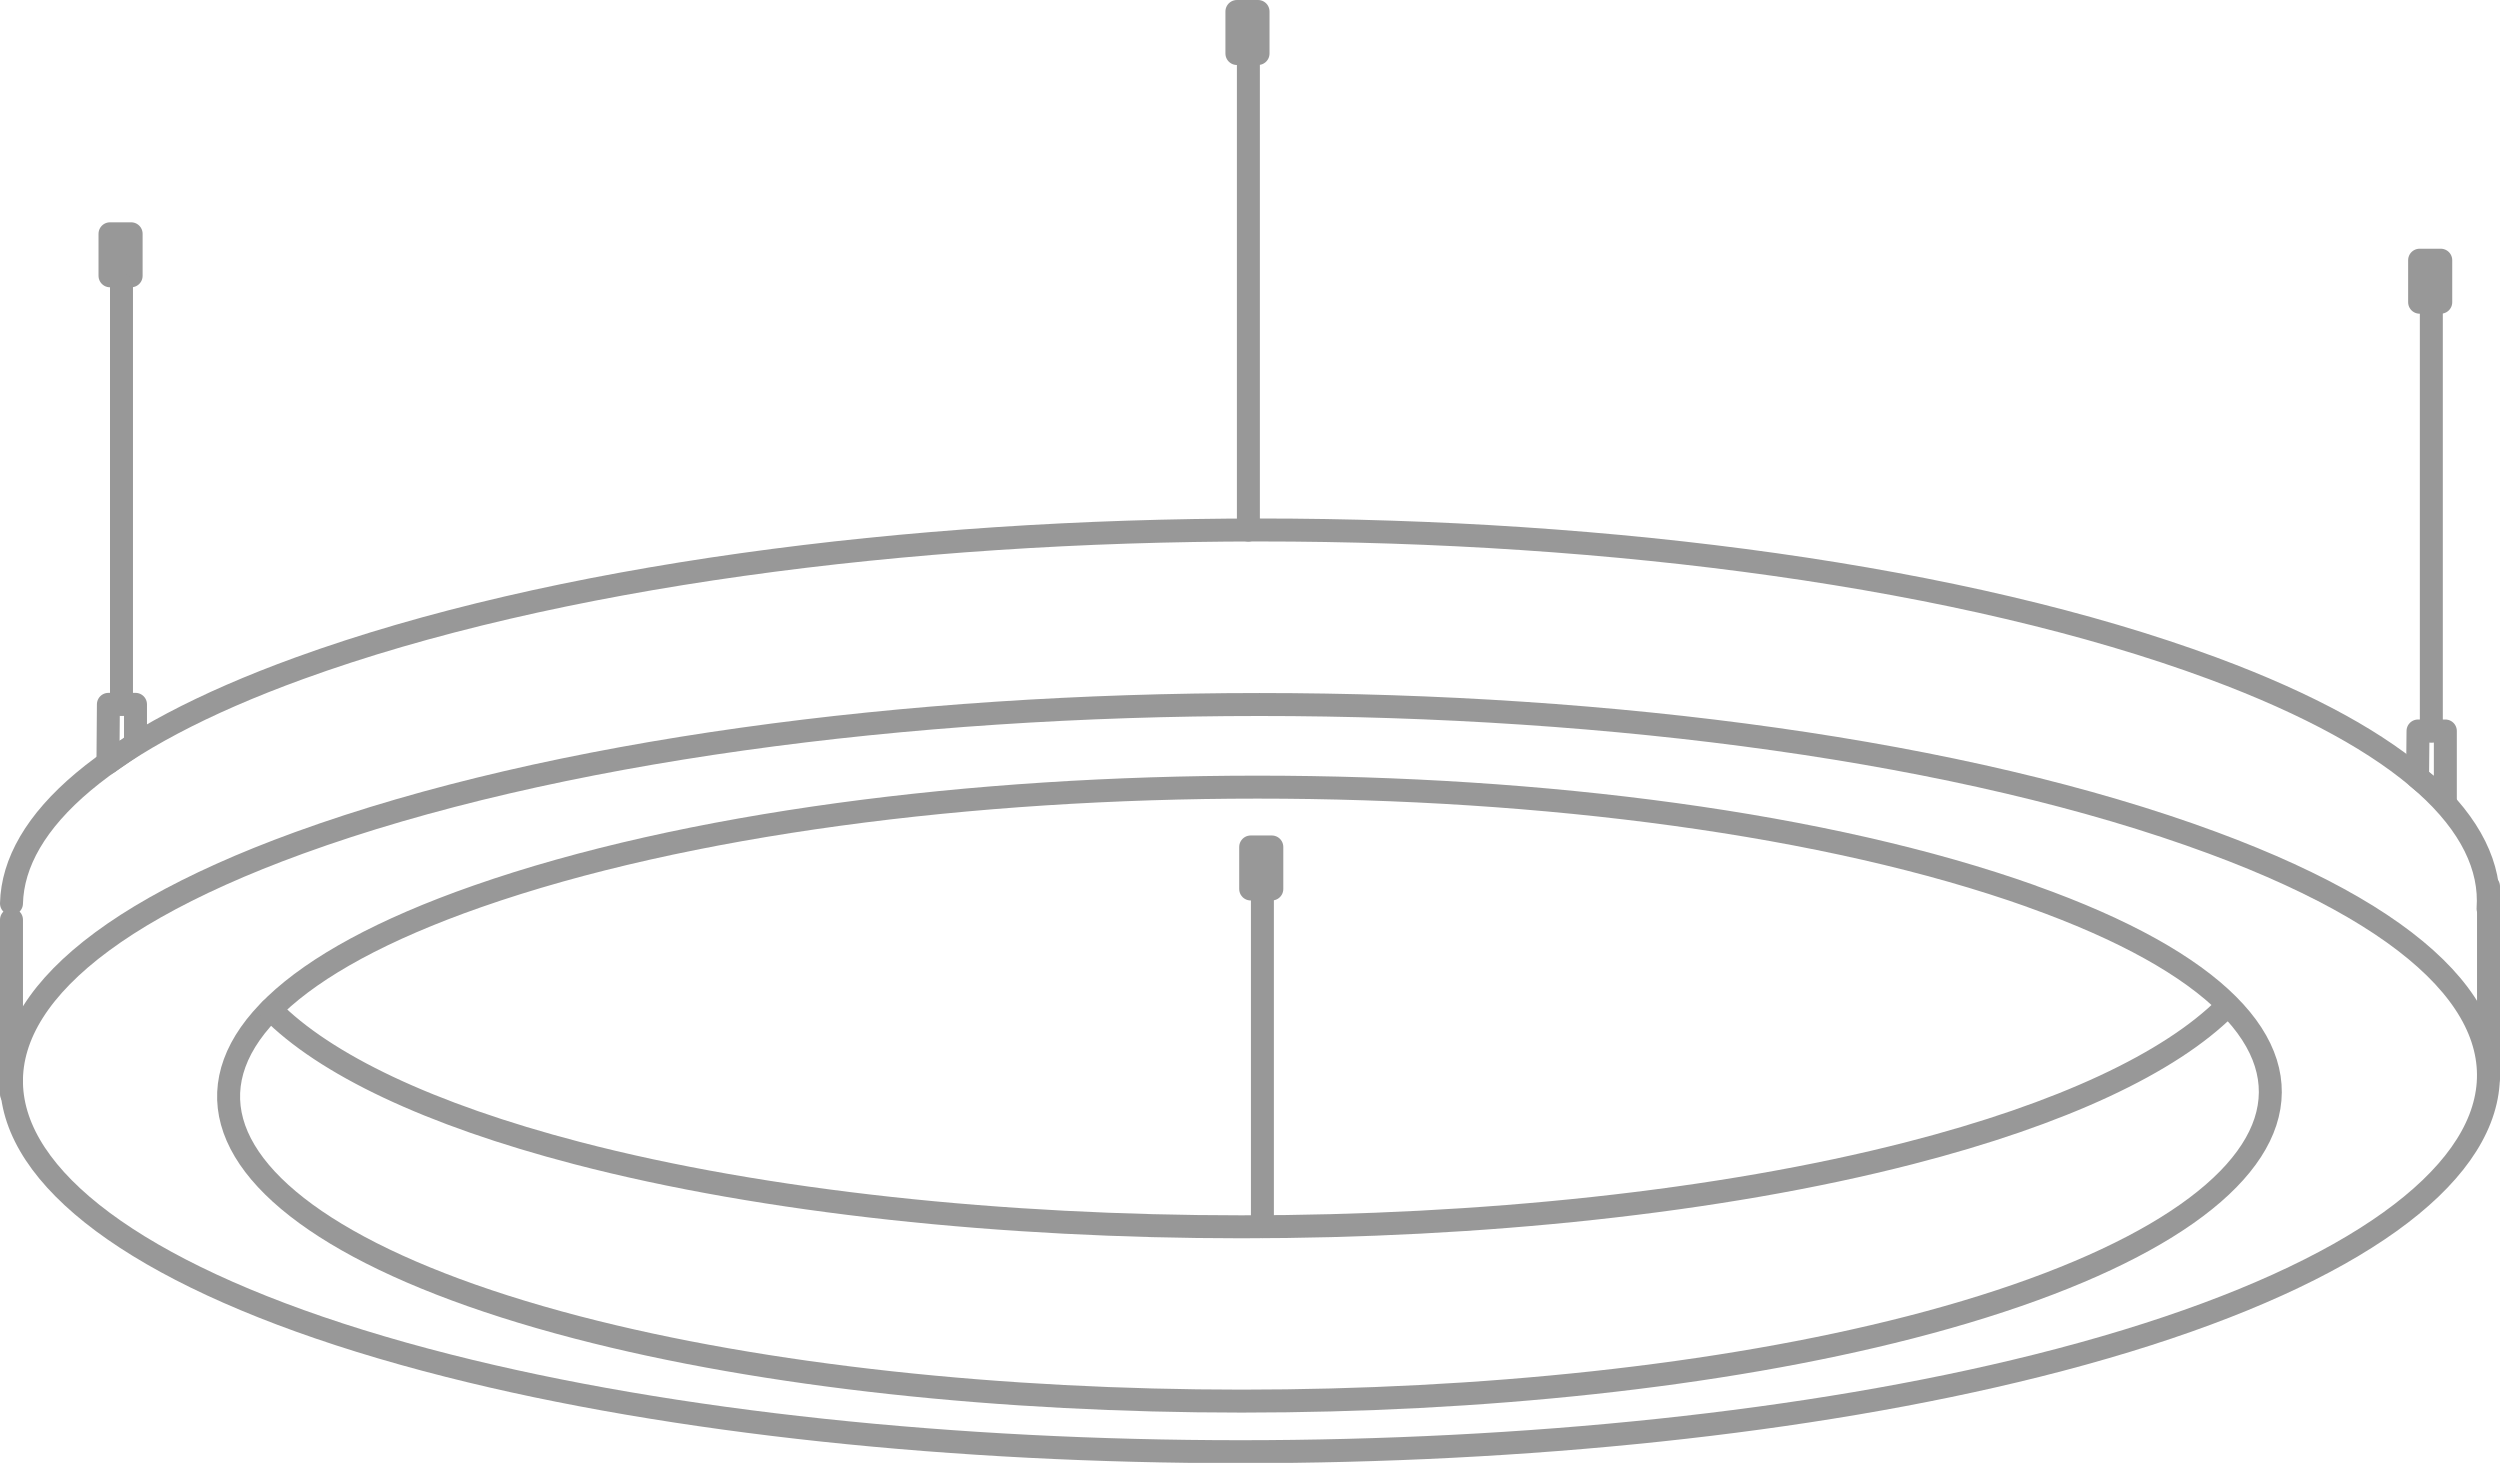 <?xml version="1.0" encoding="UTF-8"?><svg id="b" xmlns="http://www.w3.org/2000/svg" viewBox="0 0 108.86 63.7"><g id="c"><path d="M96.35,36.7c-21.69-8.03-61.22-8.03-83.32,0-19.73,7.17-15.11,17.29,6.5,22.77,19.67,4.99,49.24,4.99,69.16,0,21.88-5.48,27.03-15.6,7.66-22.77Z" style="fill:none; stroke:#989898; stroke-linecap:round; stroke-linejoin:round;"/><path d="M88.47,39.03c-17.8-6.34-49.55-6.34-67.68,0-16.53,5.78-13.41,14.14,4.34,18.77,16.41,4.28,41.4,4.28,58.03,0,17.99-4.63,21.54-12.99,5.3-18.77Z" style="fill:none; stroke:#989898; stroke-linecap:round; stroke-linejoin:round;"/><path d="M108.34,39.57c.26-3.63-3.52-7.33-11.99-10.47-21.69-8.03-61.22-8.03-83.32,0-8.45,3.07-12.44,6.69-12.53,10.24" style="fill:none; stroke:#989898; stroke-linecap:round; stroke-linejoin:round;"/><path d="M11.79,43.96c2.34,2.38,6.87,4.56,13.34,6.25,16.41,4.28,41.4,4.28,58.03,0,6.66-1.71,11.34-3.94,13.77-6.36" style="fill:none; stroke:#989898; stroke-linecap:round; stroke-linejoin:round;"/><polygon points="5.9 32.38 4.7 33.22 4.72 30.67 5.9 30.67 5.9 32.38" style="fill:none; stroke:#989898; stroke-linecap:round; stroke-linejoin:round;"/><rect x="4.79" y="10.18" width=".92" height="1.83" style="fill:none; stroke:#989898; stroke-linecap:round; stroke-linejoin:round;"/><line x1="5.29" y1="12.42" x2="5.29" y2="30.67" style="fill:none; stroke:#989898; stroke-linecap:round; stroke-linejoin:round;"/><line x1=".5" y1="47.64" x2=".5" y2="40.05" style="fill:none; stroke:#989898; stroke-linecap:round; stroke-linejoin:round;"/><line x1="108.36" y1="46.94" x2="108.36" y2="38.6" style="fill:none; stroke:#989898; stroke-linecap:round; stroke-linejoin:round;"/><polygon points="106.48 34.83 105.27 33.85 105.29 31.83 106.48 31.83 106.48 34.83" style="fill:none; stroke:#989898; stroke-linecap:round; stroke-linejoin:round;"/><rect x="105.36" y="11.33" width=".92" height="1.83" style="fill:none; stroke:#989898; stroke-linecap:round; stroke-linejoin:round;"/><line x1="105.87" y1="13.57" x2="105.87" y2="31.83" style="fill:none; stroke:#989898; stroke-linecap:round; stroke-linejoin:round;"/><rect x="53.86" y=".5" width=".92" height="1.83" style="fill:none; stroke:#989898; stroke-linecap:round; stroke-linejoin:round;"/><line x1="54.36" y1="2.74" x2="54.36" y2="23.08" style="fill:none; stroke:#989898; stroke-linecap:round; stroke-linejoin:round;"/><rect x="54.46" y="36.88" width=".92" height="1.83" style="fill:none; stroke:#989898; stroke-linecap:round; stroke-linejoin:round;"/><line x1="54.97" y1="39.13" x2="54.97" y2="53.41" style="fill:none; stroke:#989898; stroke-linecap:round; stroke-linejoin:round;"/></g></svg>